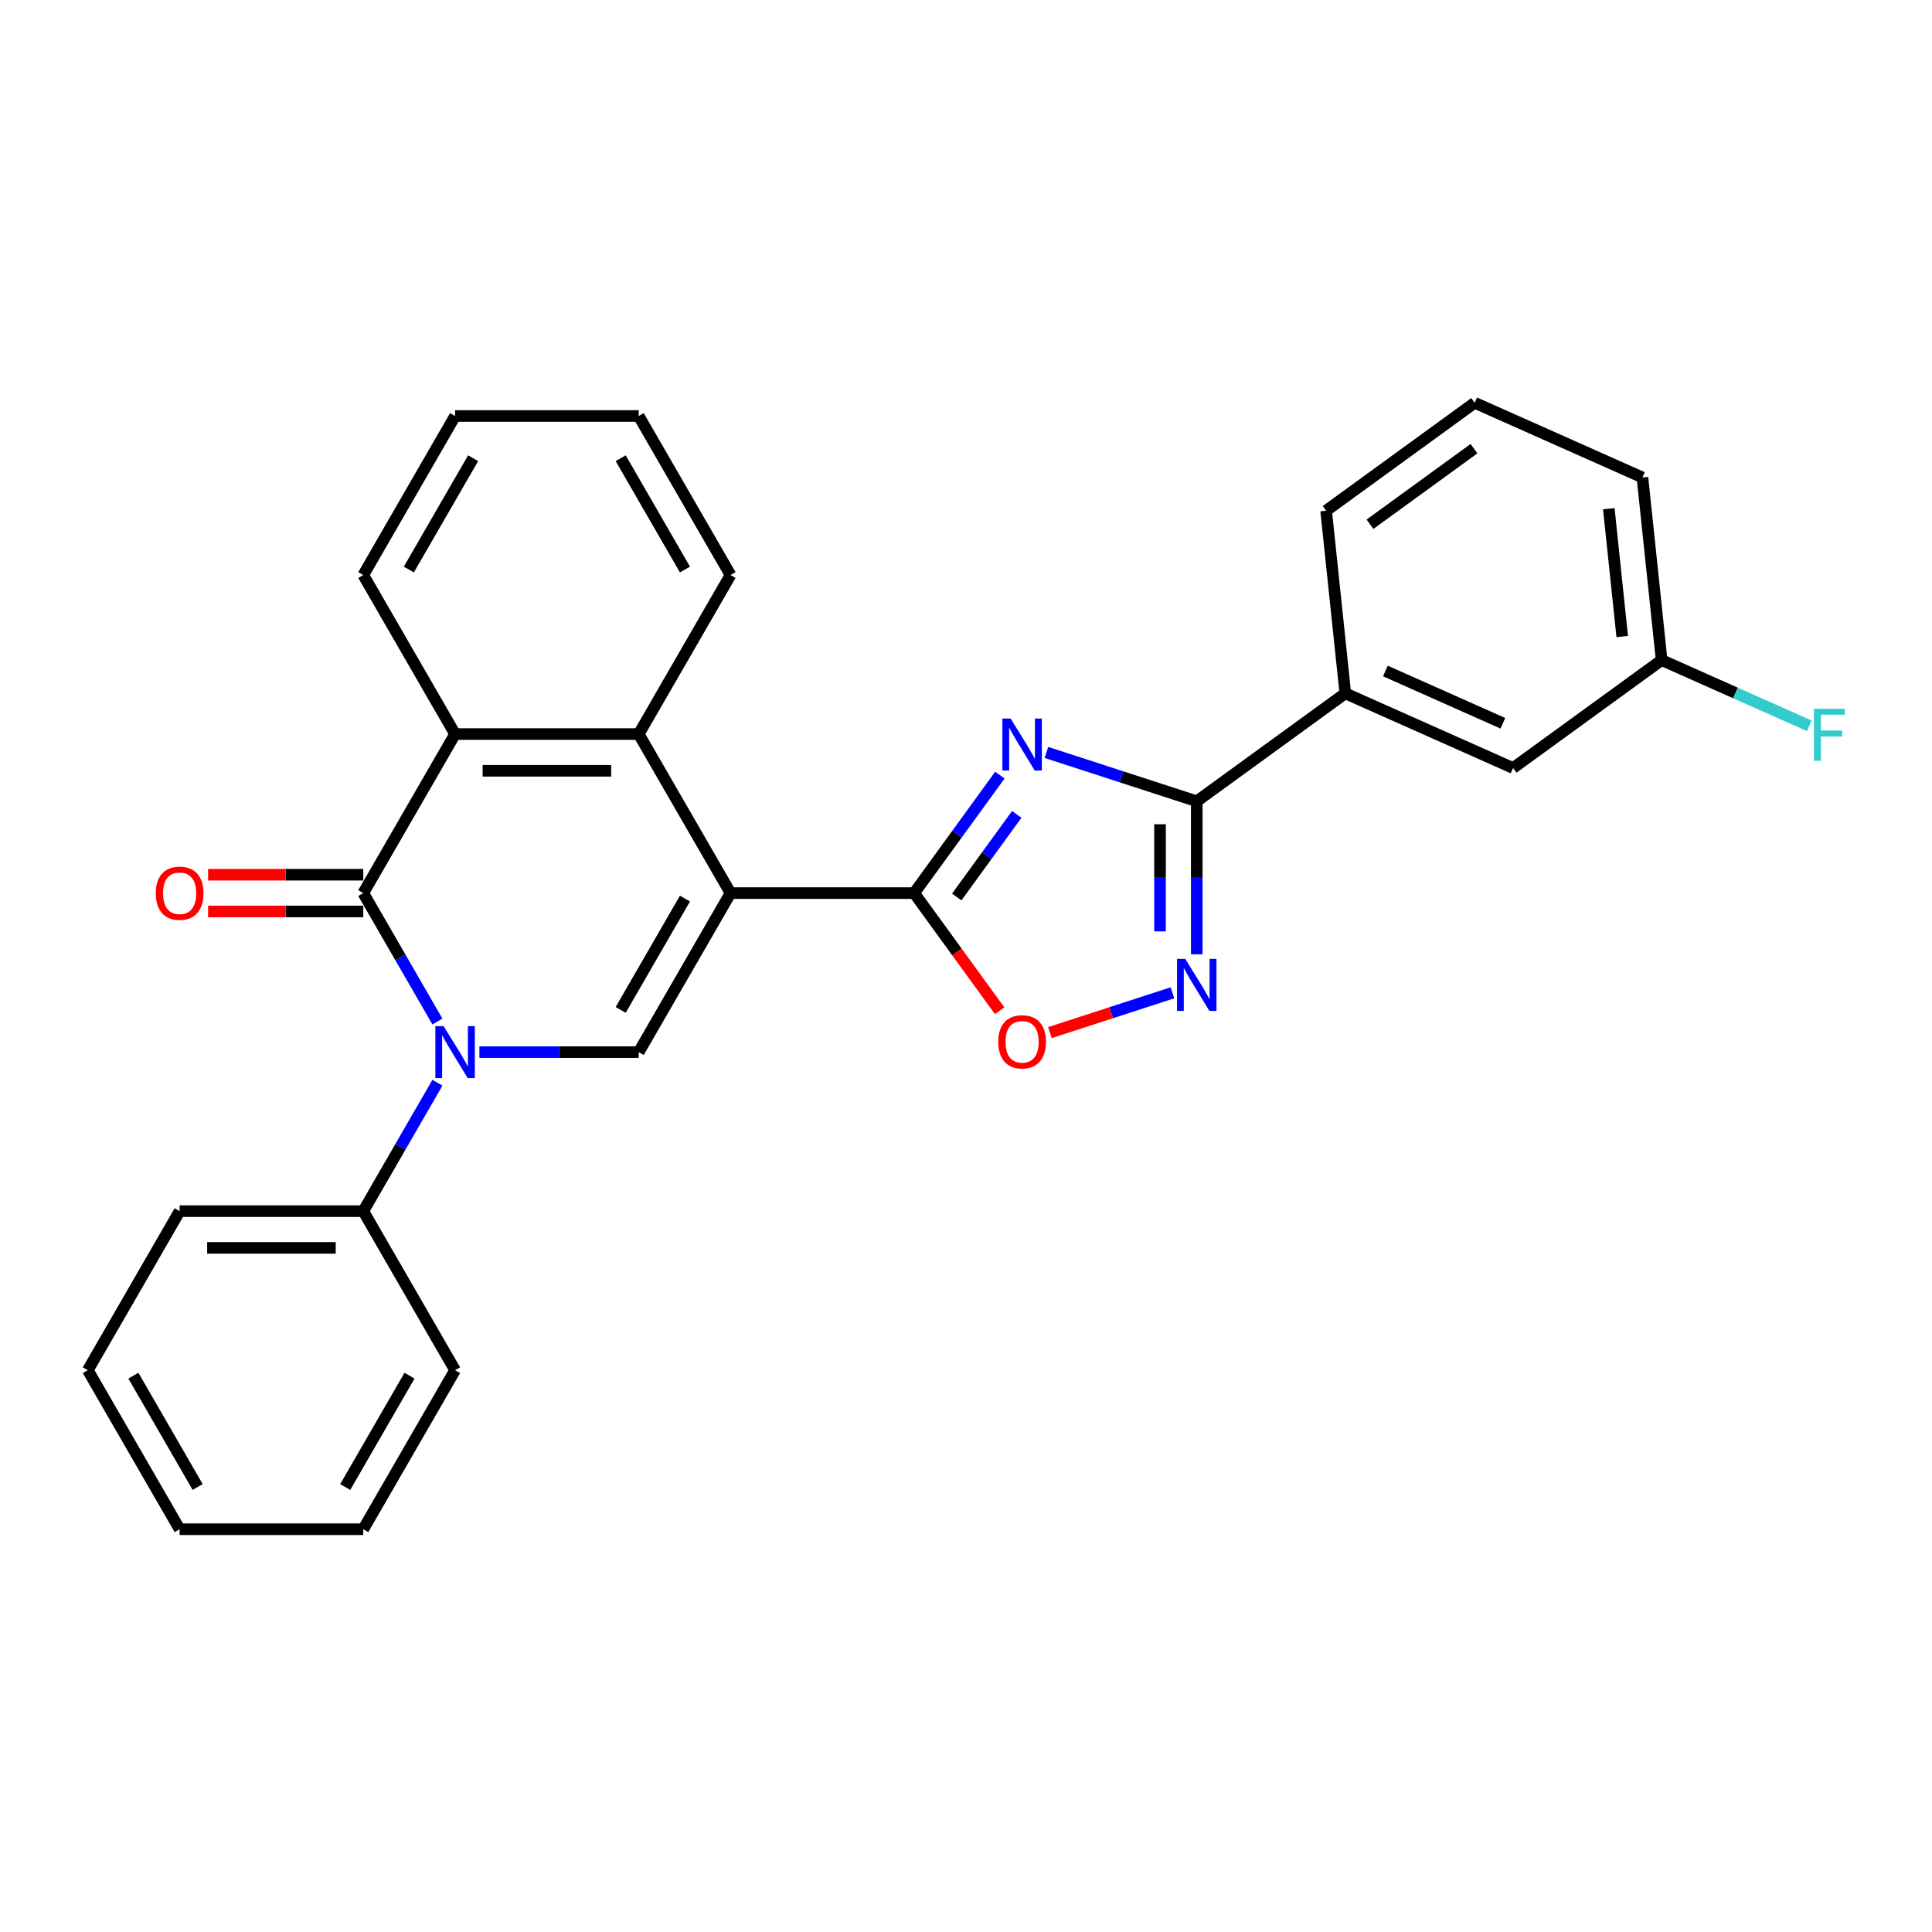 <?xml version='1.0' encoding='iso-8859-1'?>
<svg version='1.1' baseProfile='full'
              xmlns='http://www.w3.org/2000/svg'
                      xmlns:rdkit='http://www.rdkit.org/xml'
                      xmlns:xlink='http://www.w3.org/1999/xlink'
                  xml:space='preserve'
width='1000px' height='1000px' viewBox='0 0 1000 1000'>
<!-- END OF HEADER -->
<rect style='opacity:1.0;fill:#FFFFFF;stroke:none' width='1000' height='1000' x='0' y='0'> </rect>
<path class='bond-1' d='M 378.124,462.265 L 473.173,462.265' style='fill:none;fill-rule:evenodd;stroke:#000000;stroke-width:6px;stroke-linecap:butt;stroke-linejoin:miter;stroke-opacity:1' />
<path class='bond-4' d='M 378.124,462.265 L 330.6,544.58' style='fill:none;fill-rule:evenodd;stroke:#000000;stroke-width:6px;stroke-linecap:butt;stroke-linejoin:miter;stroke-opacity:1' />
<path class='bond-4' d='M 354.533,465.108 L 321.266,522.728' style='fill:none;fill-rule:evenodd;stroke:#000000;stroke-width:6px;stroke-linecap:butt;stroke-linejoin:miter;stroke-opacity:1' />
<path class='bond-7' d='M 378.124,462.265 L 330.6,379.951' style='fill:none;fill-rule:evenodd;stroke:#000000;stroke-width:6px;stroke-linecap:butt;stroke-linejoin:miter;stroke-opacity:1' />
<path class='bond-0' d='M 248.136,544.58 L 289.368,544.58' style='fill:none;fill-rule:evenodd;stroke:#0000FF;stroke-width:6px;stroke-linecap:butt;stroke-linejoin:miter;stroke-opacity:1' />
<path class='bond-0' d='M 289.368,544.58 L 330.6,544.58' style='fill:none;fill-rule:evenodd;stroke:#000000;stroke-width:6px;stroke-linecap:butt;stroke-linejoin:miter;stroke-opacity:1' />
<path class='bond-11' d='M 226.409,560.415 L 207.218,593.654' style='fill:none;fill-rule:evenodd;stroke:#0000FF;stroke-width:6px;stroke-linecap:butt;stroke-linejoin:miter;stroke-opacity:1' />
<path class='bond-11' d='M 207.218,593.654 L 188.027,626.894' style='fill:none;fill-rule:evenodd;stroke:#000000;stroke-width:6px;stroke-linecap:butt;stroke-linejoin:miter;stroke-opacity:1' />
<path class='bond-28' d='M 226.409,528.745 L 207.218,495.505' style='fill:none;fill-rule:evenodd;stroke:#0000FF;stroke-width:6px;stroke-linecap:butt;stroke-linejoin:miter;stroke-opacity:1' />
<path class='bond-28' d='M 207.218,495.505 L 188.027,462.265' style='fill:none;fill-rule:evenodd;stroke:#000000;stroke-width:6px;stroke-linecap:butt;stroke-linejoin:miter;stroke-opacity:1' />
<path class='bond-2' d='M 473.173,462.265 L 495.354,431.735' style='fill:none;fill-rule:evenodd;stroke:#000000;stroke-width:6px;stroke-linecap:butt;stroke-linejoin:miter;stroke-opacity:1' />
<path class='bond-2' d='M 495.354,431.735 L 517.536,401.205' style='fill:none;fill-rule:evenodd;stroke:#0000FF;stroke-width:6px;stroke-linecap:butt;stroke-linejoin:miter;stroke-opacity:1' />
<path class='bond-2' d='M 495.207,464.28 L 510.734,442.909' style='fill:none;fill-rule:evenodd;stroke:#000000;stroke-width:6px;stroke-linecap:butt;stroke-linejoin:miter;stroke-opacity:1' />
<path class='bond-2' d='M 510.734,442.909 L 526.261,421.537' style='fill:none;fill-rule:evenodd;stroke:#0000FF;stroke-width:6px;stroke-linecap:butt;stroke-linejoin:miter;stroke-opacity:1' />
<path class='bond-9' d='M 473.173,462.265 L 495.299,492.72' style='fill:none;fill-rule:evenodd;stroke:#000000;stroke-width:6px;stroke-linecap:butt;stroke-linejoin:miter;stroke-opacity:1' />
<path class='bond-9' d='M 495.299,492.72 L 517.426,523.174' style='fill:none;fill-rule:evenodd;stroke:#FF0000;stroke-width:6px;stroke-linecap:butt;stroke-linejoin:miter;stroke-opacity:1' />
<path class='bond-5' d='M 541.625,389.458 L 580.531,402.1' style='fill:none;fill-rule:evenodd;stroke:#0000FF;stroke-width:6px;stroke-linecap:butt;stroke-linejoin:miter;stroke-opacity:1' />
<path class='bond-5' d='M 580.531,402.1 L 619.437,414.741' style='fill:none;fill-rule:evenodd;stroke:#000000;stroke-width:6px;stroke-linecap:butt;stroke-linejoin:miter;stroke-opacity:1' />
<path class='bond-3' d='M 188.027,462.265 L 235.552,379.951' style='fill:none;fill-rule:evenodd;stroke:#000000;stroke-width:6px;stroke-linecap:butt;stroke-linejoin:miter;stroke-opacity:1' />
<path class='bond-12' d='M 188.027,452.76 L 147.869,452.76' style='fill:none;fill-rule:evenodd;stroke:#000000;stroke-width:6px;stroke-linecap:butt;stroke-linejoin:miter;stroke-opacity:1' />
<path class='bond-12' d='M 147.869,452.76 L 107.711,452.76' style='fill:none;fill-rule:evenodd;stroke:#FF0000;stroke-width:6px;stroke-linecap:butt;stroke-linejoin:miter;stroke-opacity:1' />
<path class='bond-12' d='M 188.027,471.77 L 147.869,471.77' style='fill:none;fill-rule:evenodd;stroke:#000000;stroke-width:6px;stroke-linecap:butt;stroke-linejoin:miter;stroke-opacity:1' />
<path class='bond-12' d='M 147.869,471.77 L 107.711,471.77' style='fill:none;fill-rule:evenodd;stroke:#FF0000;stroke-width:6px;stroke-linecap:butt;stroke-linejoin:miter;stroke-opacity:1' />
<path class='bond-10' d='M 619.437,414.741 L 696.333,358.873' style='fill:none;fill-rule:evenodd;stroke:#000000;stroke-width:6px;stroke-linecap:butt;stroke-linejoin:miter;stroke-opacity:1' />
<path class='bond-29' d='M 619.437,414.741 L 619.437,454.348' style='fill:none;fill-rule:evenodd;stroke:#000000;stroke-width:6px;stroke-linecap:butt;stroke-linejoin:miter;stroke-opacity:1' />
<path class='bond-29' d='M 619.437,454.348 L 619.437,493.954' style='fill:none;fill-rule:evenodd;stroke:#0000FF;stroke-width:6px;stroke-linecap:butt;stroke-linejoin:miter;stroke-opacity:1' />
<path class='bond-29' d='M 600.428,426.623 L 600.428,454.348' style='fill:none;fill-rule:evenodd;stroke:#000000;stroke-width:6px;stroke-linecap:butt;stroke-linejoin:miter;stroke-opacity:1' />
<path class='bond-29' d='M 600.428,454.348 L 600.428,482.072' style='fill:none;fill-rule:evenodd;stroke:#0000FF;stroke-width:6px;stroke-linecap:butt;stroke-linejoin:miter;stroke-opacity:1' />
<path class='bond-6' d='M 606.853,513.878 L 575.148,524.18' style='fill:none;fill-rule:evenodd;stroke:#0000FF;stroke-width:6px;stroke-linecap:butt;stroke-linejoin:miter;stroke-opacity:1' />
<path class='bond-6' d='M 575.148,524.18 L 543.443,534.482' style='fill:none;fill-rule:evenodd;stroke:#FF0000;stroke-width:6px;stroke-linecap:butt;stroke-linejoin:miter;stroke-opacity:1' />
<path class='bond-8' d='M 330.6,379.951 L 235.552,379.951' style='fill:none;fill-rule:evenodd;stroke:#000000;stroke-width:6px;stroke-linecap:butt;stroke-linejoin:miter;stroke-opacity:1' />
<path class='bond-8' d='M 316.343,398.961 L 249.809,398.961' style='fill:none;fill-rule:evenodd;stroke:#000000;stroke-width:6px;stroke-linecap:butt;stroke-linejoin:miter;stroke-opacity:1' />
<path class='bond-16' d='M 330.6,379.951 L 378.124,297.636' style='fill:none;fill-rule:evenodd;stroke:#000000;stroke-width:6px;stroke-linecap:butt;stroke-linejoin:miter;stroke-opacity:1' />
<path class='bond-17' d='M 235.552,379.951 L 188.027,297.636' style='fill:none;fill-rule:evenodd;stroke:#000000;stroke-width:6px;stroke-linecap:butt;stroke-linejoin:miter;stroke-opacity:1' />
<path class='bond-13' d='M 696.333,358.873 L 783.164,397.533' style='fill:none;fill-rule:evenodd;stroke:#000000;stroke-width:6px;stroke-linecap:butt;stroke-linejoin:miter;stroke-opacity:1' />
<path class='bond-13' d='M 717.09,347.306 L 777.872,374.367' style='fill:none;fill-rule:evenodd;stroke:#000000;stroke-width:6px;stroke-linecap:butt;stroke-linejoin:miter;stroke-opacity:1' />
<path class='bond-18' d='M 696.333,358.873 L 686.398,264.345' style='fill:none;fill-rule:evenodd;stroke:#000000;stroke-width:6px;stroke-linecap:butt;stroke-linejoin:miter;stroke-opacity:1' />
<path class='bond-20' d='M 188.027,626.894 L 92.979,626.894' style='fill:none;fill-rule:evenodd;stroke:#000000;stroke-width:6px;stroke-linecap:butt;stroke-linejoin:miter;stroke-opacity:1' />
<path class='bond-20' d='M 173.77,645.904 L 107.236,645.904' style='fill:none;fill-rule:evenodd;stroke:#000000;stroke-width:6px;stroke-linecap:butt;stroke-linejoin:miter;stroke-opacity:1' />
<path class='bond-21' d='M 188.027,626.894 L 235.552,709.209' style='fill:none;fill-rule:evenodd;stroke:#000000;stroke-width:6px;stroke-linecap:butt;stroke-linejoin:miter;stroke-opacity:1' />
<path class='bond-14' d='M 783.164,397.533 L 860.06,341.665' style='fill:none;fill-rule:evenodd;stroke:#000000;stroke-width:6px;stroke-linecap:butt;stroke-linejoin:miter;stroke-opacity:1' />
<path class='bond-15' d='M 860.06,341.665 L 898.286,358.684' style='fill:none;fill-rule:evenodd;stroke:#000000;stroke-width:6px;stroke-linecap:butt;stroke-linejoin:miter;stroke-opacity:1' />
<path class='bond-15' d='M 898.286,358.684 L 936.512,375.703' style='fill:none;fill-rule:evenodd;stroke:#33CCCC;stroke-width:6px;stroke-linecap:butt;stroke-linejoin:miter;stroke-opacity:1' />
<path class='bond-32' d='M 860.06,341.665 L 850.125,247.137' style='fill:none;fill-rule:evenodd;stroke:#000000;stroke-width:6px;stroke-linecap:butt;stroke-linejoin:miter;stroke-opacity:1' />
<path class='bond-32' d='M 839.664,329.472 L 832.71,263.303' style='fill:none;fill-rule:evenodd;stroke:#000000;stroke-width:6px;stroke-linecap:butt;stroke-linejoin:miter;stroke-opacity:1' />
<path class='bond-23' d='M 378.124,297.636 L 330.6,215.322' style='fill:none;fill-rule:evenodd;stroke:#000000;stroke-width:6px;stroke-linecap:butt;stroke-linejoin:miter;stroke-opacity:1' />
<path class='bond-23' d='M 354.533,294.794 L 321.266,237.174' style='fill:none;fill-rule:evenodd;stroke:#000000;stroke-width:6px;stroke-linecap:butt;stroke-linejoin:miter;stroke-opacity:1' />
<path class='bond-30' d='M 188.027,297.636 L 235.552,215.322' style='fill:none;fill-rule:evenodd;stroke:#000000;stroke-width:6px;stroke-linecap:butt;stroke-linejoin:miter;stroke-opacity:1' />
<path class='bond-30' d='M 211.619,294.794 L 244.886,237.174' style='fill:none;fill-rule:evenodd;stroke:#000000;stroke-width:6px;stroke-linecap:butt;stroke-linejoin:miter;stroke-opacity:1' />
<path class='bond-19' d='M 686.398,264.345 L 763.294,208.477' style='fill:none;fill-rule:evenodd;stroke:#000000;stroke-width:6px;stroke-linecap:butt;stroke-linejoin:miter;stroke-opacity:1' />
<path class='bond-19' d='M 709.106,271.344 L 762.933,232.236' style='fill:none;fill-rule:evenodd;stroke:#000000;stroke-width:6px;stroke-linecap:butt;stroke-linejoin:miter;stroke-opacity:1' />
<path class='bond-22' d='M 763.294,208.477 L 850.125,247.137' style='fill:none;fill-rule:evenodd;stroke:#000000;stroke-width:6px;stroke-linecap:butt;stroke-linejoin:miter;stroke-opacity:1' />
<path class='bond-25' d='M 92.979,626.894 L 45.455,709.209' style='fill:none;fill-rule:evenodd;stroke:#000000;stroke-width:6px;stroke-linecap:butt;stroke-linejoin:miter;stroke-opacity:1' />
<path class='bond-26' d='M 235.552,709.209 L 188.027,791.523' style='fill:none;fill-rule:evenodd;stroke:#000000;stroke-width:6px;stroke-linecap:butt;stroke-linejoin:miter;stroke-opacity:1' />
<path class='bond-26' d='M 211.96,712.051 L 178.693,769.671' style='fill:none;fill-rule:evenodd;stroke:#000000;stroke-width:6px;stroke-linecap:butt;stroke-linejoin:miter;stroke-opacity:1' />
<path class='bond-24' d='M 330.6,215.322 L 235.552,215.322' style='fill:none;fill-rule:evenodd;stroke:#000000;stroke-width:6px;stroke-linecap:butt;stroke-linejoin:miter;stroke-opacity:1' />
<path class='bond-31' d='M 45.455,709.209 L 92.979,791.523' style='fill:none;fill-rule:evenodd;stroke:#000000;stroke-width:6px;stroke-linecap:butt;stroke-linejoin:miter;stroke-opacity:1' />
<path class='bond-31' d='M 69.046,712.051 L 102.313,769.671' style='fill:none;fill-rule:evenodd;stroke:#000000;stroke-width:6px;stroke-linecap:butt;stroke-linejoin:miter;stroke-opacity:1' />
<path class='bond-27' d='M 188.027,791.523 L 92.979,791.523' style='fill:none;fill-rule:evenodd;stroke:#000000;stroke-width:6px;stroke-linecap:butt;stroke-linejoin:miter;stroke-opacity:1' />
<path  class='atom-1' d='M 229.602 531.121
L 238.422 545.378
Q 239.296 546.785, 240.703 549.332
Q 242.11 551.879, 242.186 552.032
L 242.186 531.121
L 245.76 531.121
L 245.76 558.039
L 242.072 558.039
L 232.605 542.451
Q 231.502 540.626, 230.324 538.535
Q 229.183 536.444, 228.841 535.797
L 228.841 558.039
L 225.343 558.039
L 225.343 531.121
L 229.602 531.121
' fill='#0000FF'/>
<path  class='atom-3' d='M 523.091 371.911
L 531.911 386.168
Q 532.786 387.575, 534.193 390.122
Q 535.599 392.669, 535.675 392.821
L 535.675 371.911
L 539.249 371.911
L 539.249 398.828
L 535.561 398.828
L 526.094 383.24
Q 524.992 381.415, 523.813 379.324
Q 522.673 377.233, 522.331 376.587
L 522.331 398.828
L 518.833 398.828
L 518.833 371.911
L 523.091 371.911
' fill='#0000FF'/>
<path  class='atom-7' d='M 613.487 496.331
L 622.308 510.588
Q 623.182 511.995, 624.589 514.542
Q 625.996 517.089, 626.072 517.241
L 626.072 496.331
L 629.646 496.331
L 629.646 523.248
L 625.958 523.248
L 616.491 507.66
Q 615.388 505.836, 614.21 503.744
Q 613.069 501.653, 612.727 501.007
L 612.727 523.248
L 609.229 523.248
L 609.229 496.331
L 613.487 496.331
' fill='#0000FF'/>
<path  class='atom-10' d='M 516.685 539.237
Q 516.685 532.774, 519.878 529.162
Q 523.072 525.55, 529.041 525.55
Q 535.01 525.55, 538.204 529.162
Q 541.397 532.774, 541.397 539.237
Q 541.397 545.777, 538.166 549.502
Q 534.934 553.19, 529.041 553.19
Q 523.11 553.19, 519.878 549.502
Q 516.685 545.815, 516.685 539.237
M 529.041 550.149
Q 533.147 550.149, 535.352 547.411
Q 537.595 544.636, 537.595 539.237
Q 537.595 533.953, 535.352 531.291
Q 533.147 528.592, 529.041 528.592
Q 524.935 528.592, 522.692 531.253
Q 520.487 533.914, 520.487 539.237
Q 520.487 544.674, 522.692 547.411
Q 524.935 550.149, 529.041 550.149
' fill='#FF0000'/>
<path  class='atom-13' d='M 80.623 462.341
Q 80.623 455.878, 83.816 452.266
Q 87.01 448.654, 92.979 448.654
Q 98.948 448.654, 102.141 452.266
Q 105.335 455.878, 105.335 462.341
Q 105.335 468.881, 102.103 472.607
Q 98.872 476.294, 92.979 476.294
Q 87.048 476.294, 83.816 472.607
Q 80.623 468.919, 80.623 462.341
M 92.979 473.253
Q 97.085 473.253, 99.29 470.516
Q 101.533 467.74, 101.533 462.341
Q 101.533 457.057, 99.29 454.395
Q 97.085 451.696, 92.979 451.696
Q 88.873 451.696, 86.63 454.357
Q 84.424 457.019, 84.424 462.341
Q 84.424 467.778, 86.63 470.516
Q 88.873 473.253, 92.979 473.253
' fill='#FF0000'/>
<path  class='atom-16' d='M 938.888 366.865
L 954.895 366.865
L 954.895 369.945
L 942.5 369.945
L 942.5 378.119
L 953.526 378.119
L 953.526 381.237
L 942.5 381.237
L 942.5 393.783
L 938.888 393.783
L 938.888 366.865
' fill='#33CCCC'/>
</svg>
